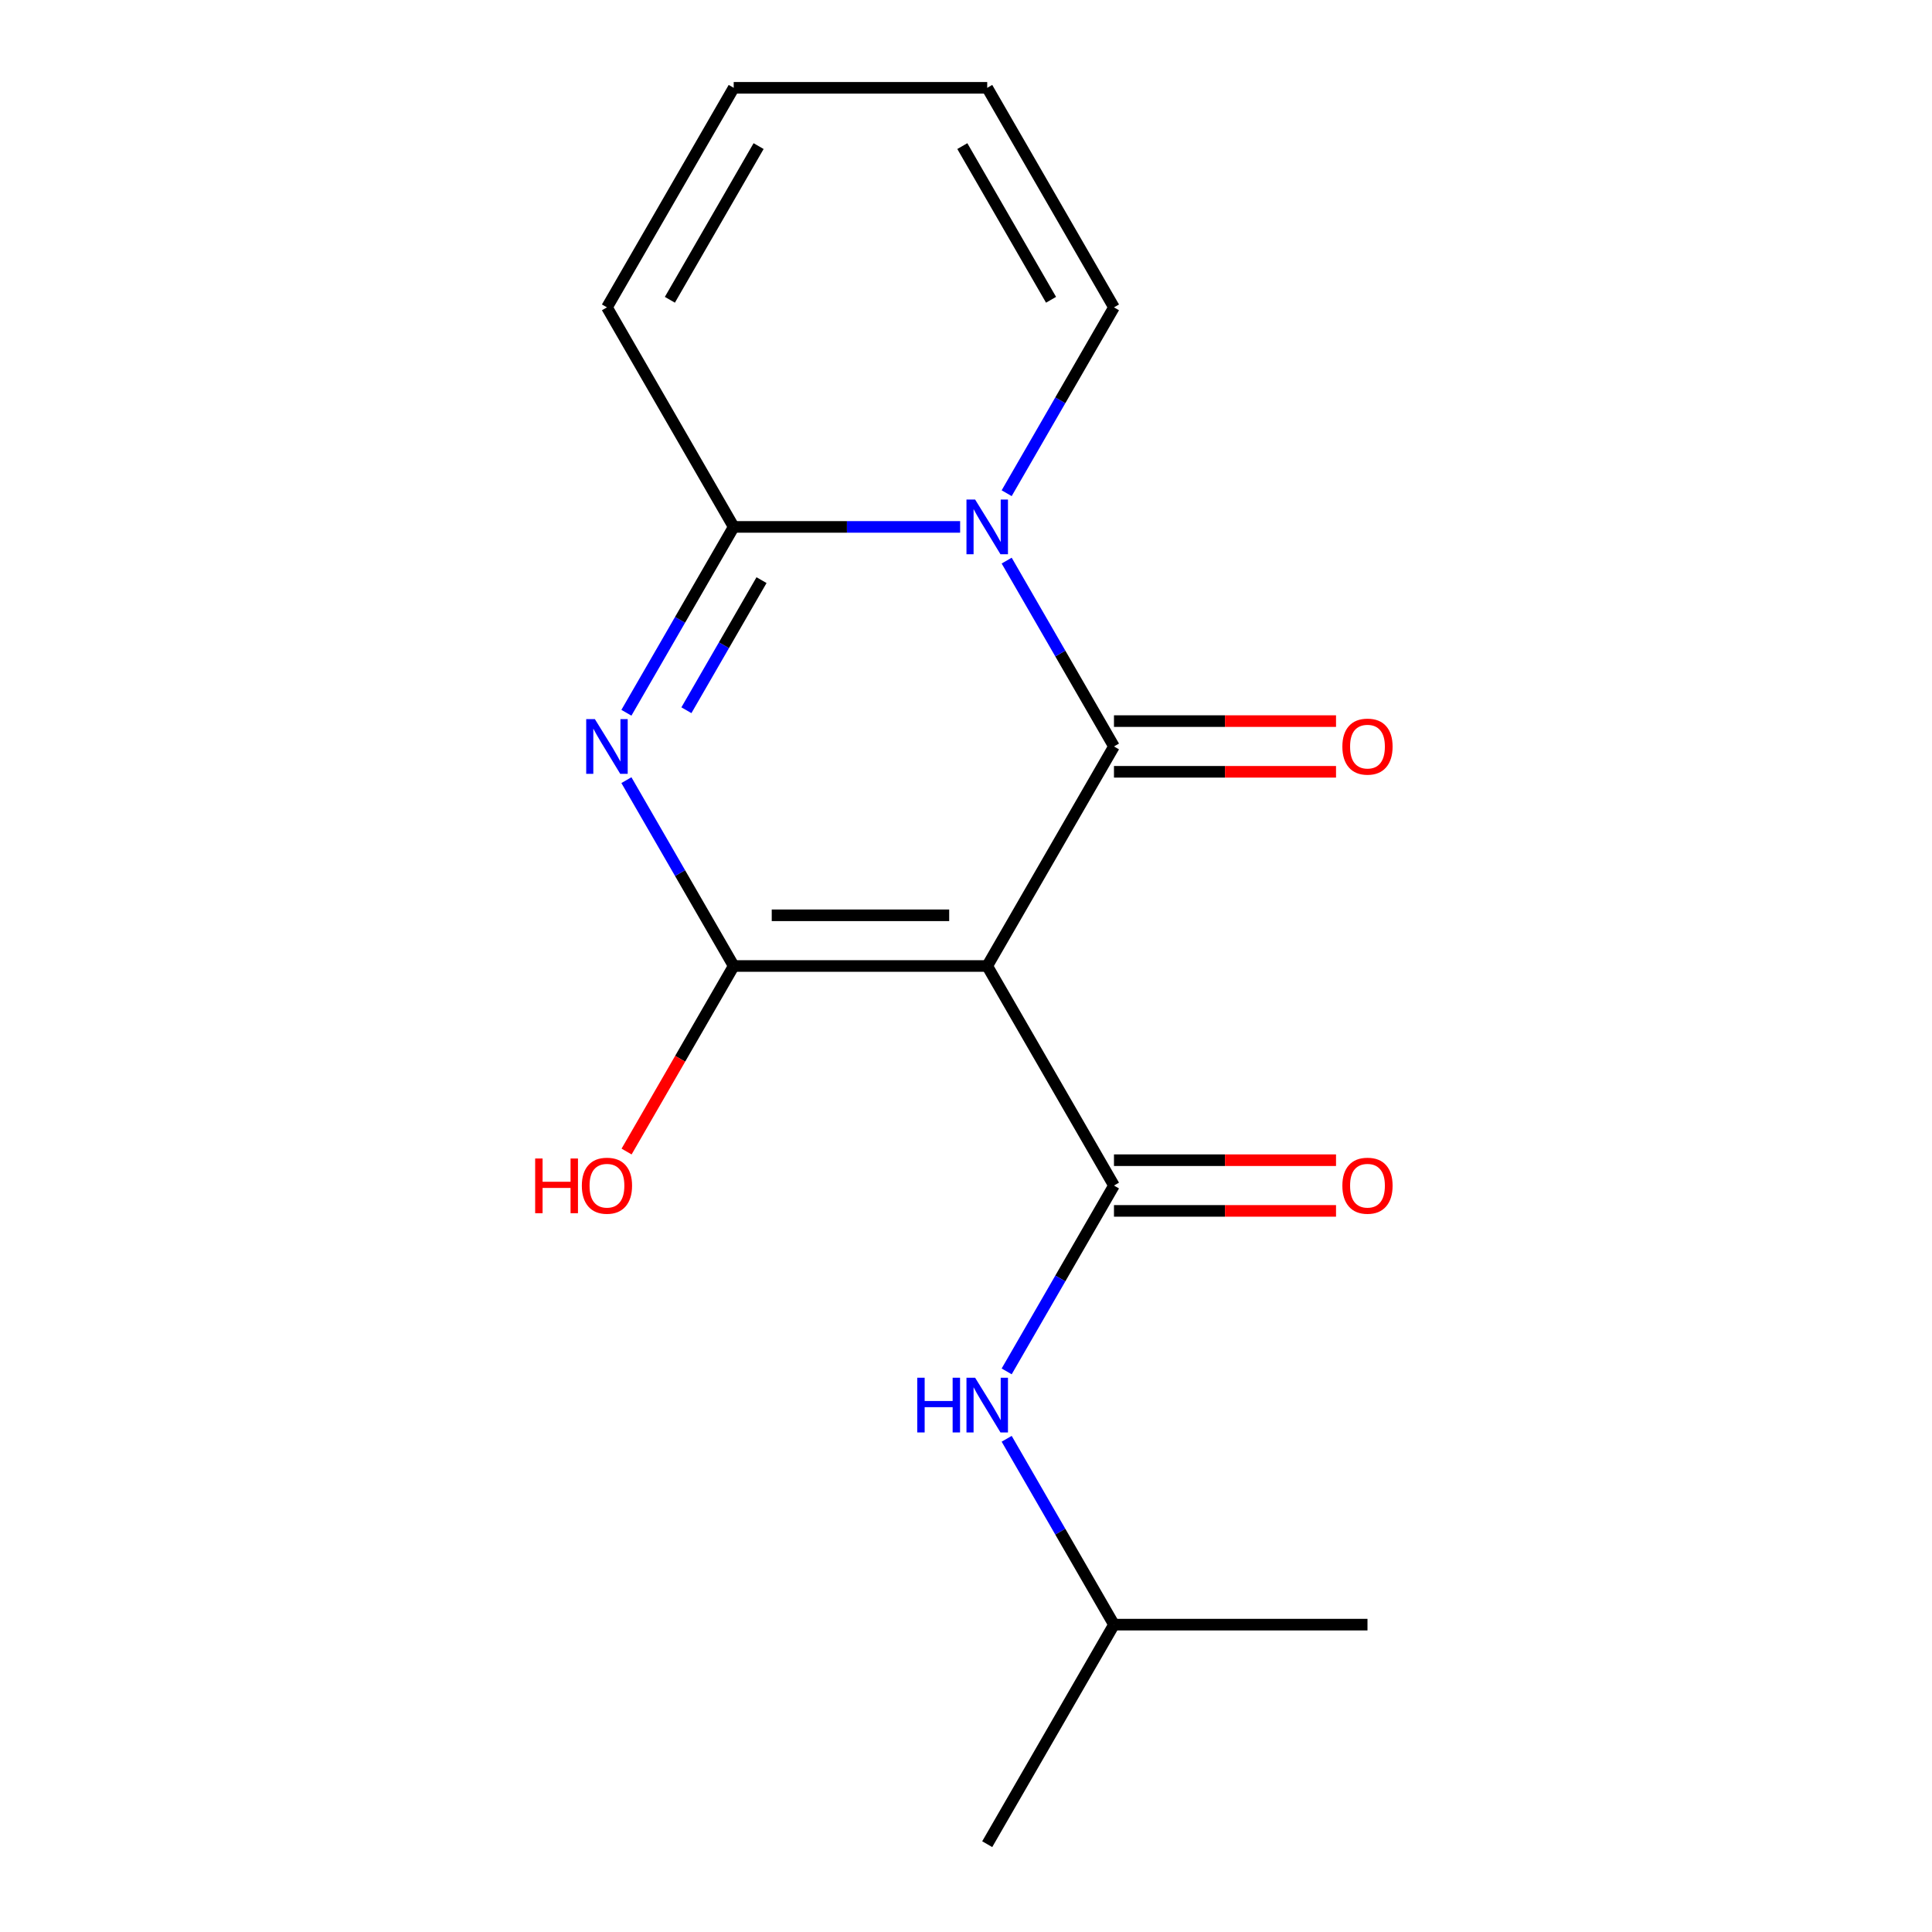 <?xml version='1.0' encoding='iso-8859-1'?>
<svg version='1.1' baseProfile='full'
              xmlns='http://www.w3.org/2000/svg'
                      xmlns:rdkit='http://www.rdkit.org/xml'
                      xmlns:xlink='http://www.w3.org/1999/xlink'
                  xml:space='preserve'
width='1000px' height='1000px' viewBox='0 0 1000 1000'>
<!-- END OF HEADER -->
<rect style='opacity:1.0;fill:#FFFFFF;stroke:none' width='1000' height='1000' x='0' y='0'> </rect>
<path class='bond-0' d='M 510.982,500 L 576.59,386.364' style='fill:none;fill-rule:evenodd;stroke:#000000;stroke-width:6px;stroke-linecap:butt;stroke-linejoin:miter;stroke-opacity:1' />
<path class='bond-2' d='M 510.982,500 L 379.766,500' style='fill:none;fill-rule:evenodd;stroke:#000000;stroke-width:6px;stroke-linecap:butt;stroke-linejoin:miter;stroke-opacity:1' />
<path class='bond-2' d='M 491.299,473.757 L 399.448,473.757' style='fill:none;fill-rule:evenodd;stroke:#000000;stroke-width:6px;stroke-linecap:butt;stroke-linejoin:miter;stroke-opacity:1' />
<path class='bond-5' d='M 510.982,500 L 576.59,613.636' style='fill:none;fill-rule:evenodd;stroke:#000000;stroke-width:6px;stroke-linecap:butt;stroke-linejoin:miter;stroke-opacity:1' />
<path class='bond-1' d='M 576.59,386.364 L 548.82,338.266' style='fill:none;fill-rule:evenodd;stroke:#000000;stroke-width:6px;stroke-linecap:butt;stroke-linejoin:miter;stroke-opacity:1' />
<path class='bond-1' d='M 548.82,338.266 L 521.051,290.168' style='fill:none;fill-rule:evenodd;stroke:#0000FF;stroke-width:6px;stroke-linecap:butt;stroke-linejoin:miter;stroke-opacity:1' />
<path class='bond-8' d='M 576.59,399.485 L 634.058,399.485' style='fill:none;fill-rule:evenodd;stroke:#000000;stroke-width:6px;stroke-linecap:butt;stroke-linejoin:miter;stroke-opacity:1' />
<path class='bond-8' d='M 634.058,399.485 L 691.525,399.485' style='fill:none;fill-rule:evenodd;stroke:#FF0000;stroke-width:6px;stroke-linecap:butt;stroke-linejoin:miter;stroke-opacity:1' />
<path class='bond-8' d='M 576.59,373.242 L 634.058,373.242' style='fill:none;fill-rule:evenodd;stroke:#000000;stroke-width:6px;stroke-linecap:butt;stroke-linejoin:miter;stroke-opacity:1' />
<path class='bond-8' d='M 634.058,373.242 L 691.525,373.242' style='fill:none;fill-rule:evenodd;stroke:#FF0000;stroke-width:6px;stroke-linecap:butt;stroke-linejoin:miter;stroke-opacity:1' />
<path class='bond-7' d='M 521.051,255.287 L 548.82,207.189' style='fill:none;fill-rule:evenodd;stroke:#0000FF;stroke-width:6px;stroke-linecap:butt;stroke-linejoin:miter;stroke-opacity:1' />
<path class='bond-7' d='M 548.82,207.189 L 576.59,159.091' style='fill:none;fill-rule:evenodd;stroke:#000000;stroke-width:6px;stroke-linecap:butt;stroke-linejoin:miter;stroke-opacity:1' />
<path class='bond-17' d='M 496.961,272.727 L 438.364,272.727' style='fill:none;fill-rule:evenodd;stroke:#0000FF;stroke-width:6px;stroke-linecap:butt;stroke-linejoin:miter;stroke-opacity:1' />
<path class='bond-17' d='M 438.364,272.727 L 379.766,272.727' style='fill:none;fill-rule:evenodd;stroke:#000000;stroke-width:6px;stroke-linecap:butt;stroke-linejoin:miter;stroke-opacity:1' />
<path class='bond-3' d='M 379.766,500 L 351.996,451.902' style='fill:none;fill-rule:evenodd;stroke:#000000;stroke-width:6px;stroke-linecap:butt;stroke-linejoin:miter;stroke-opacity:1' />
<path class='bond-3' d='M 351.996,451.902 L 324.227,403.804' style='fill:none;fill-rule:evenodd;stroke:#0000FF;stroke-width:6px;stroke-linecap:butt;stroke-linejoin:miter;stroke-opacity:1' />
<path class='bond-11' d='M 379.766,500 L 352.043,548.018' style='fill:none;fill-rule:evenodd;stroke:#000000;stroke-width:6px;stroke-linecap:butt;stroke-linejoin:miter;stroke-opacity:1' />
<path class='bond-11' d='M 352.043,548.018 L 324.319,596.036' style='fill:none;fill-rule:evenodd;stroke:#FF0000;stroke-width:6px;stroke-linecap:butt;stroke-linejoin:miter;stroke-opacity:1' />
<path class='bond-4' d='M 324.227,368.923 L 351.996,320.825' style='fill:none;fill-rule:evenodd;stroke:#0000FF;stroke-width:6px;stroke-linecap:butt;stroke-linejoin:miter;stroke-opacity:1' />
<path class='bond-4' d='M 351.996,320.825 L 379.766,272.727' style='fill:none;fill-rule:evenodd;stroke:#000000;stroke-width:6px;stroke-linecap:butt;stroke-linejoin:miter;stroke-opacity:1' />
<path class='bond-4' d='M 355.285,367.615 L 374.724,333.947' style='fill:none;fill-rule:evenodd;stroke:#0000FF;stroke-width:6px;stroke-linecap:butt;stroke-linejoin:miter;stroke-opacity:1' />
<path class='bond-4' d='M 374.724,333.947 L 394.162,300.278' style='fill:none;fill-rule:evenodd;stroke:#000000;stroke-width:6px;stroke-linecap:butt;stroke-linejoin:miter;stroke-opacity:1' />
<path class='bond-9' d='M 379.766,272.727 L 314.158,159.091' style='fill:none;fill-rule:evenodd;stroke:#000000;stroke-width:6px;stroke-linecap:butt;stroke-linejoin:miter;stroke-opacity:1' />
<path class='bond-6' d='M 576.59,613.636 L 548.82,661.734' style='fill:none;fill-rule:evenodd;stroke:#000000;stroke-width:6px;stroke-linecap:butt;stroke-linejoin:miter;stroke-opacity:1' />
<path class='bond-6' d='M 548.82,661.734 L 521.051,709.832' style='fill:none;fill-rule:evenodd;stroke:#0000FF;stroke-width:6px;stroke-linecap:butt;stroke-linejoin:miter;stroke-opacity:1' />
<path class='bond-10' d='M 576.59,626.758 L 634.058,626.758' style='fill:none;fill-rule:evenodd;stroke:#000000;stroke-width:6px;stroke-linecap:butt;stroke-linejoin:miter;stroke-opacity:1' />
<path class='bond-10' d='M 634.058,626.758 L 691.525,626.758' style='fill:none;fill-rule:evenodd;stroke:#FF0000;stroke-width:6px;stroke-linecap:butt;stroke-linejoin:miter;stroke-opacity:1' />
<path class='bond-10' d='M 576.59,600.515 L 634.058,600.515' style='fill:none;fill-rule:evenodd;stroke:#000000;stroke-width:6px;stroke-linecap:butt;stroke-linejoin:miter;stroke-opacity:1' />
<path class='bond-10' d='M 634.058,600.515 L 691.525,600.515' style='fill:none;fill-rule:evenodd;stroke:#FF0000;stroke-width:6px;stroke-linecap:butt;stroke-linejoin:miter;stroke-opacity:1' />
<path class='bond-14' d='M 521.051,744.713 L 548.82,792.811' style='fill:none;fill-rule:evenodd;stroke:#0000FF;stroke-width:6px;stroke-linecap:butt;stroke-linejoin:miter;stroke-opacity:1' />
<path class='bond-14' d='M 548.82,792.811 L 576.59,840.909' style='fill:none;fill-rule:evenodd;stroke:#000000;stroke-width:6px;stroke-linecap:butt;stroke-linejoin:miter;stroke-opacity:1' />
<path class='bond-12' d='M 576.59,159.091 L 510.982,45.455' style='fill:none;fill-rule:evenodd;stroke:#000000;stroke-width:6px;stroke-linecap:butt;stroke-linejoin:miter;stroke-opacity:1' />
<path class='bond-12' d='M 544.021,155.167 L 498.096,75.622' style='fill:none;fill-rule:evenodd;stroke:#000000;stroke-width:6px;stroke-linecap:butt;stroke-linejoin:miter;stroke-opacity:1' />
<path class='bond-13' d='M 314.158,159.091 L 379.766,45.455' style='fill:none;fill-rule:evenodd;stroke:#000000;stroke-width:6px;stroke-linecap:butt;stroke-linejoin:miter;stroke-opacity:1' />
<path class='bond-13' d='M 346.726,155.167 L 392.652,75.622' style='fill:none;fill-rule:evenodd;stroke:#000000;stroke-width:6px;stroke-linecap:butt;stroke-linejoin:miter;stroke-opacity:1' />
<path class='bond-18' d='M 510.982,45.455 L 379.766,45.455' style='fill:none;fill-rule:evenodd;stroke:#000000;stroke-width:6px;stroke-linecap:butt;stroke-linejoin:miter;stroke-opacity:1' />
<path class='bond-15' d='M 576.59,840.909 L 510.982,954.545' style='fill:none;fill-rule:evenodd;stroke:#000000;stroke-width:6px;stroke-linecap:butt;stroke-linejoin:miter;stroke-opacity:1' />
<path class='bond-16' d='M 576.59,840.909 L 707.806,840.909' style='fill:none;fill-rule:evenodd;stroke:#000000;stroke-width:6px;stroke-linecap:butt;stroke-linejoin:miter;stroke-opacity:1' />
<path  class='atom-2' d='M 504.722 258.567
L 514.002 273.567
Q 514.922 275.047, 516.402 277.727
Q 517.882 280.407, 517.962 280.567
L 517.962 258.567
L 521.722 258.567
L 521.722 286.887
L 517.842 286.887
L 507.882 270.487
Q 506.722 268.567, 505.482 266.367
Q 504.282 264.167, 503.922 263.487
L 503.922 286.887
L 500.242 286.887
L 500.242 258.567
L 504.722 258.567
' fill='#0000FF'/>
<path  class='atom-4' d='M 307.898 372.204
L 317.178 387.204
Q 318.098 388.684, 319.578 391.364
Q 321.058 394.044, 321.138 394.204
L 321.138 372.204
L 324.898 372.204
L 324.898 400.524
L 321.018 400.524
L 311.058 384.124
Q 309.898 382.204, 308.658 380.004
Q 307.458 377.804, 307.098 377.124
L 307.098 400.524
L 303.418 400.524
L 303.418 372.204
L 307.898 372.204
' fill='#0000FF'/>
<path  class='atom-7' d='M 474.762 713.113
L 478.602 713.113
L 478.602 725.153
L 493.082 725.153
L 493.082 713.113
L 496.922 713.113
L 496.922 741.433
L 493.082 741.433
L 493.082 728.353
L 478.602 728.353
L 478.602 741.433
L 474.762 741.433
L 474.762 713.113
' fill='#0000FF'/>
<path  class='atom-7' d='M 504.722 713.113
L 514.002 728.113
Q 514.922 729.593, 516.402 732.273
Q 517.882 734.953, 517.962 735.113
L 517.962 713.113
L 521.722 713.113
L 521.722 741.433
L 517.842 741.433
L 507.882 725.033
Q 506.722 723.113, 505.482 720.913
Q 504.282 718.713, 503.922 718.033
L 503.922 741.433
L 500.242 741.433
L 500.242 713.113
L 504.722 713.113
' fill='#0000FF'/>
<path  class='atom-9' d='M 694.806 386.444
Q 694.806 379.644, 698.166 375.844
Q 701.526 372.044, 707.806 372.044
Q 714.086 372.044, 717.446 375.844
Q 720.806 379.644, 720.806 386.444
Q 720.806 393.324, 717.406 397.244
Q 714.006 401.124, 707.806 401.124
Q 701.566 401.124, 698.166 397.244
Q 694.806 393.364, 694.806 386.444
M 707.806 397.924
Q 712.126 397.924, 714.446 395.044
Q 716.806 392.124, 716.806 386.444
Q 716.806 380.884, 714.446 378.084
Q 712.126 375.244, 707.806 375.244
Q 703.486 375.244, 701.126 378.044
Q 698.806 380.844, 698.806 386.444
Q 698.806 392.164, 701.126 395.044
Q 703.486 397.924, 707.806 397.924
' fill='#FF0000'/>
<path  class='atom-11' d='M 694.806 613.716
Q 694.806 606.916, 698.166 603.116
Q 701.526 599.316, 707.806 599.316
Q 714.086 599.316, 717.446 603.116
Q 720.806 606.916, 720.806 613.716
Q 720.806 620.596, 717.406 624.516
Q 714.006 628.396, 707.806 628.396
Q 701.566 628.396, 698.166 624.516
Q 694.806 620.636, 694.806 613.716
M 707.806 625.196
Q 712.126 625.196, 714.446 622.316
Q 716.806 619.396, 716.806 613.716
Q 716.806 608.156, 714.446 605.356
Q 712.126 602.516, 707.806 602.516
Q 703.486 602.516, 701.126 605.316
Q 698.806 608.116, 698.806 613.716
Q 698.806 619.436, 701.126 622.316
Q 703.486 625.196, 707.806 625.196
' fill='#FF0000'/>
<path  class='atom-12' d='M 276.998 599.636
L 280.838 599.636
L 280.838 611.676
L 295.318 611.676
L 295.318 599.636
L 299.158 599.636
L 299.158 627.956
L 295.318 627.956
L 295.318 614.876
L 280.838 614.876
L 280.838 627.956
L 276.998 627.956
L 276.998 599.636
' fill='#FF0000'/>
<path  class='atom-12' d='M 301.158 613.716
Q 301.158 606.916, 304.518 603.116
Q 307.878 599.316, 314.158 599.316
Q 320.438 599.316, 323.798 603.116
Q 327.158 606.916, 327.158 613.716
Q 327.158 620.596, 323.758 624.516
Q 320.358 628.396, 314.158 628.396
Q 307.918 628.396, 304.518 624.516
Q 301.158 620.636, 301.158 613.716
M 314.158 625.196
Q 318.478 625.196, 320.798 622.316
Q 323.158 619.396, 323.158 613.716
Q 323.158 608.156, 320.798 605.356
Q 318.478 602.516, 314.158 602.516
Q 309.838 602.516, 307.478 605.316
Q 305.158 608.116, 305.158 613.716
Q 305.158 619.436, 307.478 622.316
Q 309.838 625.196, 314.158 625.196
' fill='#FF0000'/>
</svg>
